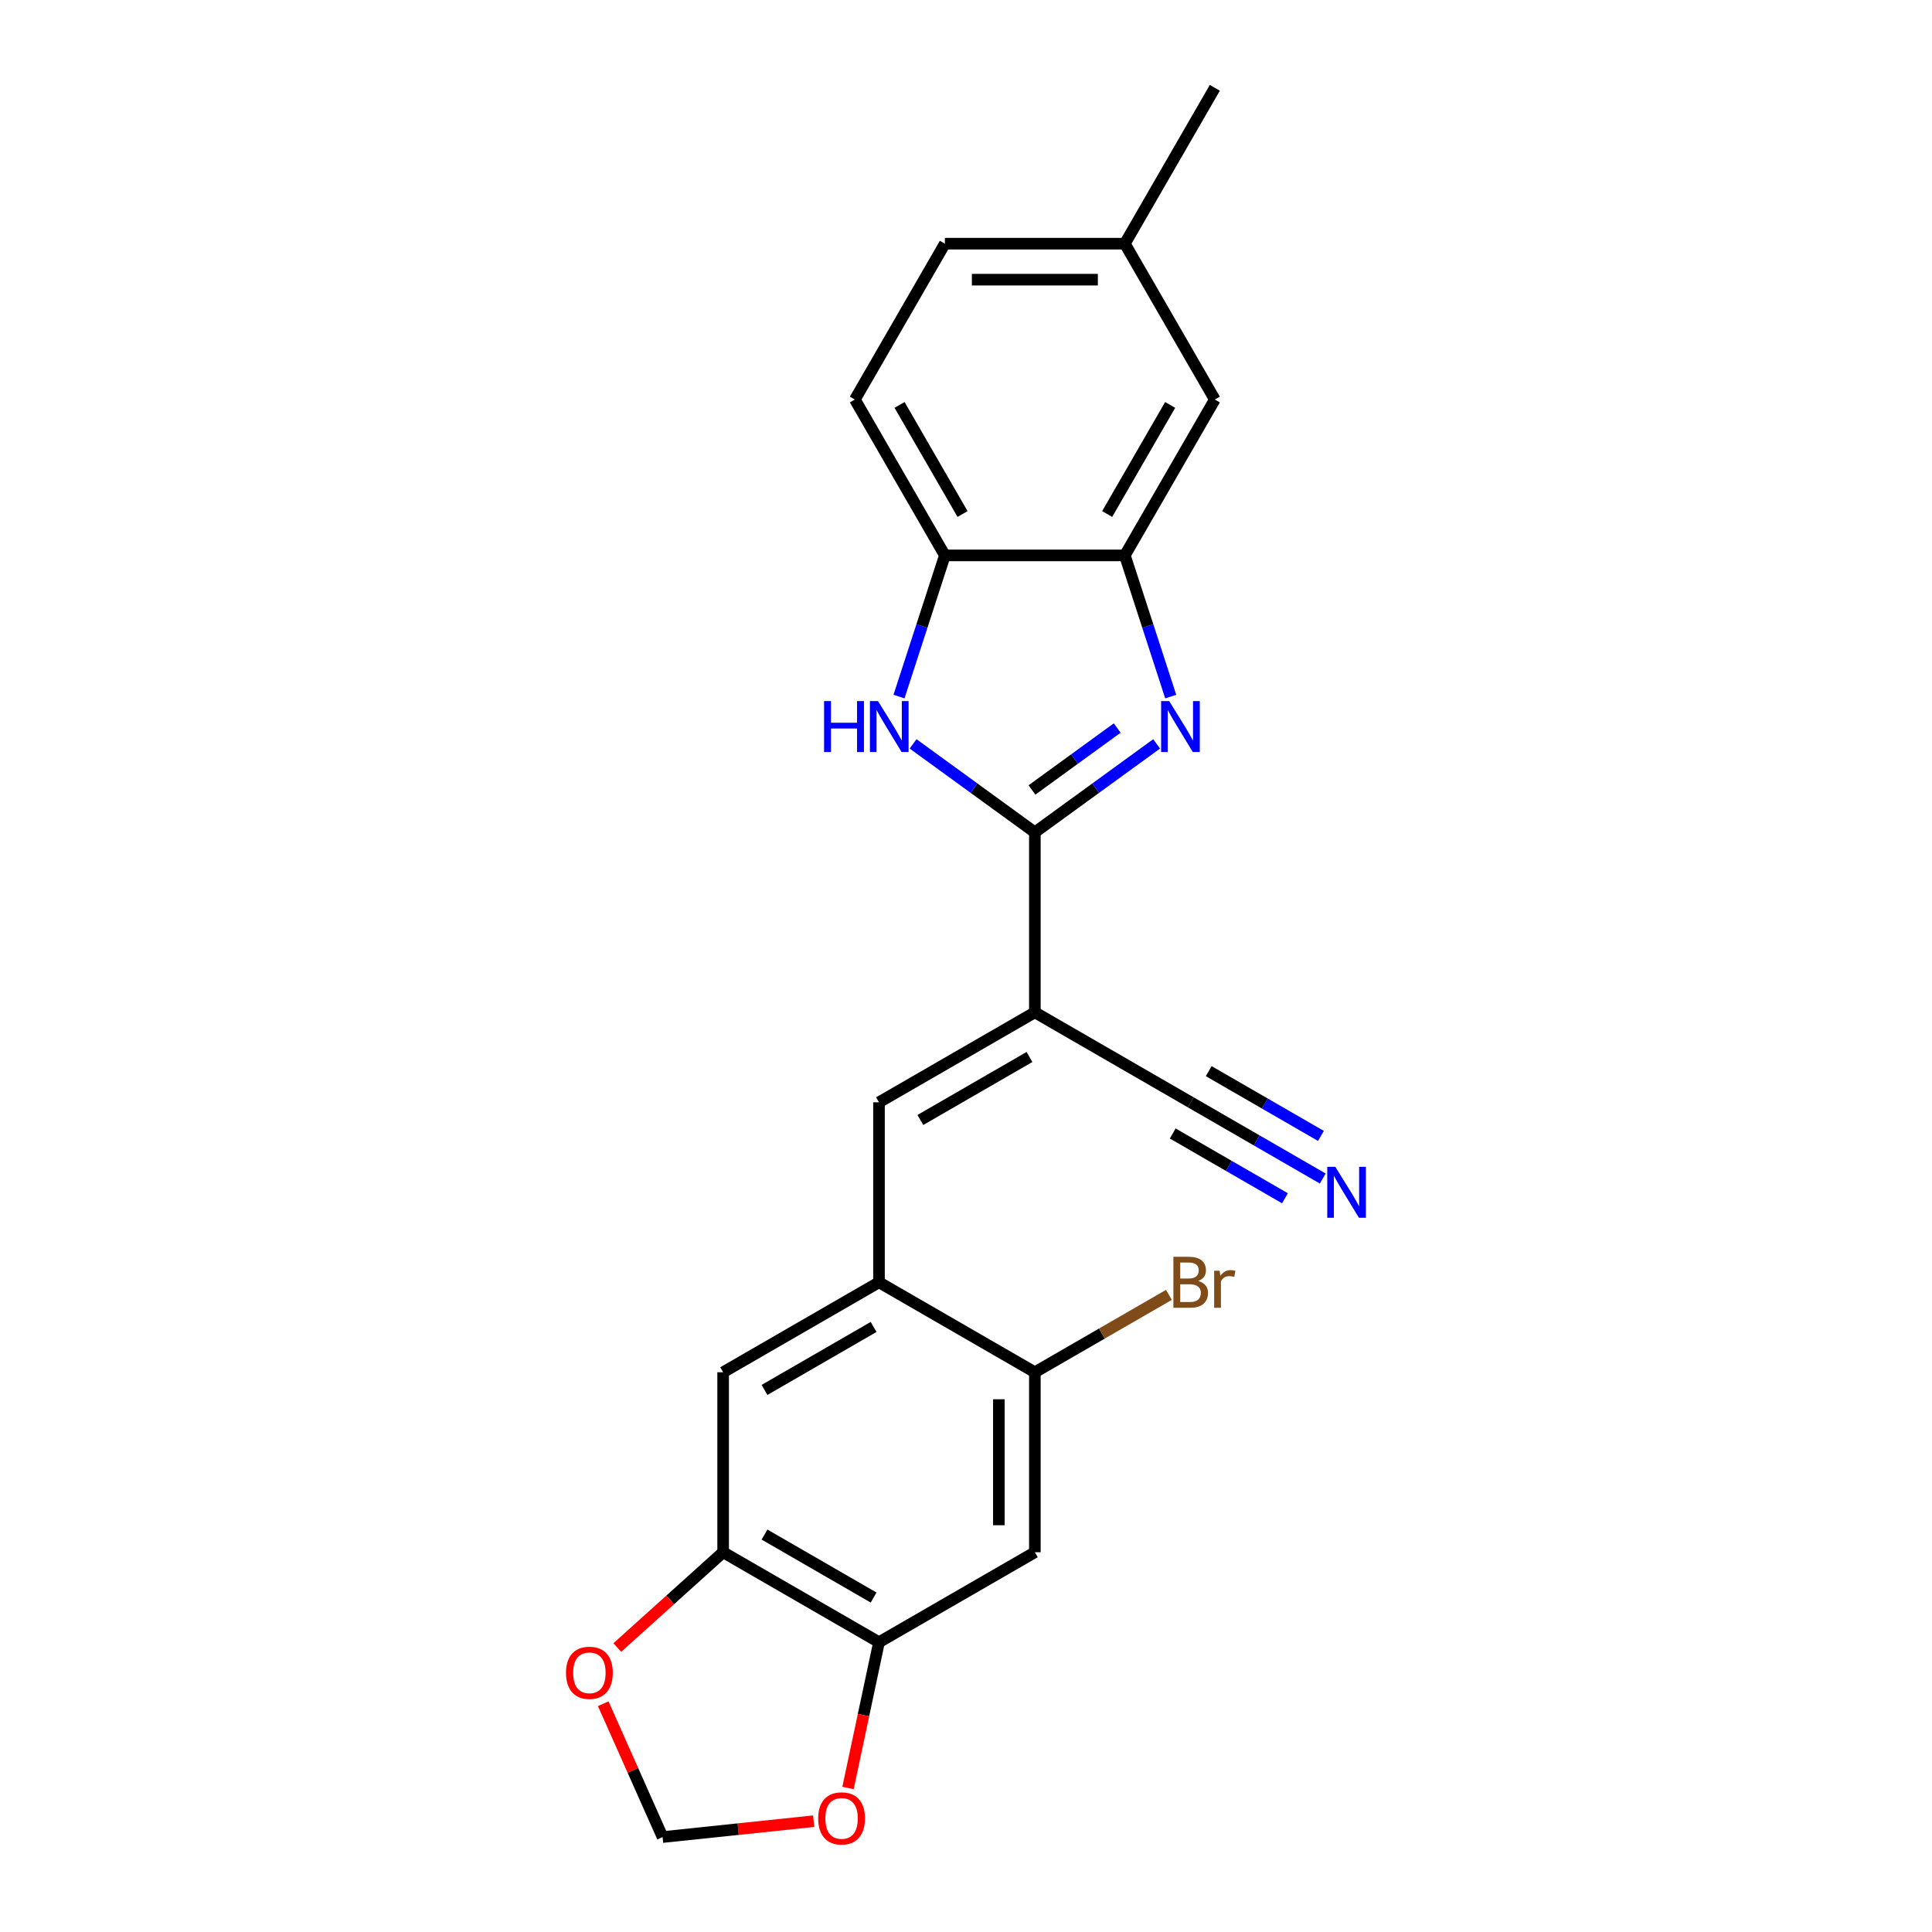 <?xml version='1.0' encoding='iso-8859-1'?>
<svg version='1.1' baseProfile='full'
              xmlns='http://www.w3.org/2000/svg'
                      xmlns:rdkit='http://www.rdkit.org/xml'
                      xmlns:xlink='http://www.w3.org/1999/xlink'
                  xml:space='preserve'
width='1000px' height='1000px' viewBox='0 0 1000 1000'>
<!-- END OF HEADER -->
<rect style='opacity:1.0;fill:#FFFFFF;stroke:none' width='1000' height='1000' x='0' y='0'> </rect>
<path class='bond-0' d='M 535.64,430.821 L 567.155,407.925' style='fill:none;fill-rule:evenodd;stroke:#000000;stroke-width:6px;stroke-linecap:butt;stroke-linejoin:miter;stroke-opacity:1' />
<path class='bond-0' d='M 567.155,407.925 L 598.669,385.028' style='fill:none;fill-rule:evenodd;stroke:#0000FF;stroke-width:6px;stroke-linecap:butt;stroke-linejoin:miter;stroke-opacity:1' />
<path class='bond-0' d='M 534.144,408.88 L 556.204,392.852' style='fill:none;fill-rule:evenodd;stroke:#000000;stroke-width:6px;stroke-linecap:butt;stroke-linejoin:miter;stroke-opacity:1' />
<path class='bond-0' d='M 556.204,392.852 L 578.264,376.825' style='fill:none;fill-rule:evenodd;stroke:#0000FF;stroke-width:6px;stroke-linecap:butt;stroke-linejoin:miter;stroke-opacity:1' />
<path class='bond-1' d='M 535.64,430.821 L 535.64,523.975' style='fill:none;fill-rule:evenodd;stroke:#000000;stroke-width:6px;stroke-linecap:butt;stroke-linejoin:miter;stroke-opacity:1' />
<path class='bond-2' d='M 535.64,430.821 L 504.126,407.925' style='fill:none;fill-rule:evenodd;stroke:#000000;stroke-width:6px;stroke-linecap:butt;stroke-linejoin:miter;stroke-opacity:1' />
<path class='bond-2' d='M 504.126,407.925 L 472.611,385.028' style='fill:none;fill-rule:evenodd;stroke:#0000FF;stroke-width:6px;stroke-linecap:butt;stroke-linejoin:miter;stroke-opacity:1' />
<path class='bond-4' d='M 605.96,360.548 L 594.089,324.011' style='fill:none;fill-rule:evenodd;stroke:#0000FF;stroke-width:6px;stroke-linecap:butt;stroke-linejoin:miter;stroke-opacity:1' />
<path class='bond-4' d='M 594.089,324.011 L 582.217,287.473' style='fill:none;fill-rule:evenodd;stroke:#000000;stroke-width:6px;stroke-linecap:butt;stroke-linejoin:miter;stroke-opacity:1' />
<path class='bond-3' d='M 535.64,523.975 L 454.967,570.551' style='fill:none;fill-rule:evenodd;stroke:#000000;stroke-width:6px;stroke-linecap:butt;stroke-linejoin:miter;stroke-opacity:1' />
<path class='bond-3' d='M 532.855,547.096 L 476.384,579.699' style='fill:none;fill-rule:evenodd;stroke:#000000;stroke-width:6px;stroke-linecap:butt;stroke-linejoin:miter;stroke-opacity:1' />
<path class='bond-7' d='M 535.64,523.975 L 616.313,570.551' style='fill:none;fill-rule:evenodd;stroke:#000000;stroke-width:6px;stroke-linecap:butt;stroke-linejoin:miter;stroke-opacity:1' />
<path class='bond-6' d='M 465.32,360.548 L 477.192,324.011' style='fill:none;fill-rule:evenodd;stroke:#0000FF;stroke-width:6px;stroke-linecap:butt;stroke-linejoin:miter;stroke-opacity:1' />
<path class='bond-6' d='M 477.192,324.011 L 489.064,287.473' style='fill:none;fill-rule:evenodd;stroke:#000000;stroke-width:6px;stroke-linecap:butt;stroke-linejoin:miter;stroke-opacity:1' />
<path class='bond-5' d='M 454.967,570.551 L 454.967,663.704' style='fill:none;fill-rule:evenodd;stroke:#000000;stroke-width:6px;stroke-linecap:butt;stroke-linejoin:miter;stroke-opacity:1' />
<path class='bond-17' d='M 582.217,287.473 L 628.793,206.801' style='fill:none;fill-rule:evenodd;stroke:#000000;stroke-width:6px;stroke-linecap:butt;stroke-linejoin:miter;stroke-opacity:1' />
<path class='bond-17' d='M 573.069,266.057 L 605.672,209.586' style='fill:none;fill-rule:evenodd;stroke:#000000;stroke-width:6px;stroke-linecap:butt;stroke-linejoin:miter;stroke-opacity:1' />
<path class='bond-23' d='M 582.217,287.473 L 489.064,287.473' style='fill:none;fill-rule:evenodd;stroke:#000000;stroke-width:6px;stroke-linecap:butt;stroke-linejoin:miter;stroke-opacity:1' />
<path class='bond-11' d='M 454.967,663.704 L 535.64,710.281' style='fill:none;fill-rule:evenodd;stroke:#000000;stroke-width:6px;stroke-linecap:butt;stroke-linejoin:miter;stroke-opacity:1' />
<path class='bond-13' d='M 454.967,663.704 L 374.294,710.281' style='fill:none;fill-rule:evenodd;stroke:#000000;stroke-width:6px;stroke-linecap:butt;stroke-linejoin:miter;stroke-opacity:1' />
<path class='bond-13' d='M 452.182,686.825 L 395.711,719.429' style='fill:none;fill-rule:evenodd;stroke:#000000;stroke-width:6px;stroke-linecap:butt;stroke-linejoin:miter;stroke-opacity:1' />
<path class='bond-18' d='M 489.064,287.473 L 442.487,206.801' style='fill:none;fill-rule:evenodd;stroke:#000000;stroke-width:6px;stroke-linecap:butt;stroke-linejoin:miter;stroke-opacity:1' />
<path class='bond-18' d='M 498.212,266.057 L 465.608,209.586' style='fill:none;fill-rule:evenodd;stroke:#000000;stroke-width:6px;stroke-linecap:butt;stroke-linejoin:miter;stroke-opacity:1' />
<path class='bond-12' d='M 616.313,570.551 L 650.483,590.279' style='fill:none;fill-rule:evenodd;stroke:#000000;stroke-width:6px;stroke-linecap:butt;stroke-linejoin:miter;stroke-opacity:1' />
<path class='bond-12' d='M 650.483,590.279 L 684.653,610.007' style='fill:none;fill-rule:evenodd;stroke:#0000FF;stroke-width:6px;stroke-linecap:butt;stroke-linejoin:miter;stroke-opacity:1' />
<path class='bond-12' d='M 606.998,586.686 L 636.042,603.454' style='fill:none;fill-rule:evenodd;stroke:#000000;stroke-width:6px;stroke-linecap:butt;stroke-linejoin:miter;stroke-opacity:1' />
<path class='bond-12' d='M 636.042,603.454 L 665.087,620.223' style='fill:none;fill-rule:evenodd;stroke:#0000FF;stroke-width:6px;stroke-linecap:butt;stroke-linejoin:miter;stroke-opacity:1' />
<path class='bond-12' d='M 625.629,554.417 L 654.673,571.185' style='fill:none;fill-rule:evenodd;stroke:#000000;stroke-width:6px;stroke-linecap:butt;stroke-linejoin:miter;stroke-opacity:1' />
<path class='bond-12' d='M 654.673,571.185 L 683.717,587.954' style='fill:none;fill-rule:evenodd;stroke:#0000FF;stroke-width:6px;stroke-linecap:butt;stroke-linejoin:miter;stroke-opacity:1' />
<path class='bond-8' d='M 535.64,803.434 L 535.64,710.281' style='fill:none;fill-rule:evenodd;stroke:#000000;stroke-width:6px;stroke-linecap:butt;stroke-linejoin:miter;stroke-opacity:1' />
<path class='bond-8' d='M 517.01,789.461 L 517.01,724.254' style='fill:none;fill-rule:evenodd;stroke:#000000;stroke-width:6px;stroke-linecap:butt;stroke-linejoin:miter;stroke-opacity:1' />
<path class='bond-25' d='M 535.64,803.434 L 454.967,850.011' style='fill:none;fill-rule:evenodd;stroke:#000000;stroke-width:6px;stroke-linecap:butt;stroke-linejoin:miter;stroke-opacity:1' />
<path class='bond-9' d='M 454.967,850.011 L 374.294,803.434' style='fill:none;fill-rule:evenodd;stroke:#000000;stroke-width:6px;stroke-linecap:butt;stroke-linejoin:miter;stroke-opacity:1' />
<path class='bond-9' d='M 452.182,826.889 L 395.711,794.286' style='fill:none;fill-rule:evenodd;stroke:#000000;stroke-width:6px;stroke-linecap:butt;stroke-linejoin:miter;stroke-opacity:1' />
<path class='bond-14' d='M 454.967,850.011 L 446.949,887.735' style='fill:none;fill-rule:evenodd;stroke:#000000;stroke-width:6px;stroke-linecap:butt;stroke-linejoin:miter;stroke-opacity:1' />
<path class='bond-14' d='M 446.949,887.735 L 438.93,925.46' style='fill:none;fill-rule:evenodd;stroke:#FF0000;stroke-width:6px;stroke-linecap:butt;stroke-linejoin:miter;stroke-opacity:1' />
<path class='bond-10' d='M 374.294,803.434 L 374.294,710.281' style='fill:none;fill-rule:evenodd;stroke:#000000;stroke-width:6px;stroke-linecap:butt;stroke-linejoin:miter;stroke-opacity:1' />
<path class='bond-15' d='M 374.294,803.434 L 346.901,828.099' style='fill:none;fill-rule:evenodd;stroke:#000000;stroke-width:6px;stroke-linecap:butt;stroke-linejoin:miter;stroke-opacity:1' />
<path class='bond-15' d='M 346.901,828.099 L 319.507,852.765' style='fill:none;fill-rule:evenodd;stroke:#FF0000;stroke-width:6px;stroke-linecap:butt;stroke-linejoin:miter;stroke-opacity:1' />
<path class='bond-19' d='M 535.64,710.281 L 570.332,690.252' style='fill:none;fill-rule:evenodd;stroke:#000000;stroke-width:6px;stroke-linecap:butt;stroke-linejoin:miter;stroke-opacity:1' />
<path class='bond-19' d='M 570.332,690.252 L 605.023,670.223' style='fill:none;fill-rule:evenodd;stroke:#7F4C19;stroke-width:6px;stroke-linecap:butt;stroke-linejoin:miter;stroke-opacity:1' />
<path class='bond-26' d='M 421.161,942.646 L 382.059,946.755' style='fill:none;fill-rule:evenodd;stroke:#FF0000;stroke-width:6px;stroke-linecap:butt;stroke-linejoin:miter;stroke-opacity:1' />
<path class='bond-26' d='M 382.059,946.755 L 342.957,950.865' style='fill:none;fill-rule:evenodd;stroke:#000000;stroke-width:6px;stroke-linecap:butt;stroke-linejoin:miter;stroke-opacity:1' />
<path class='bond-16' d='M 312.227,881.844 L 327.592,916.355' style='fill:none;fill-rule:evenodd;stroke:#FF0000;stroke-width:6px;stroke-linecap:butt;stroke-linejoin:miter;stroke-opacity:1' />
<path class='bond-16' d='M 327.592,916.355 L 342.957,950.865' style='fill:none;fill-rule:evenodd;stroke:#000000;stroke-width:6px;stroke-linecap:butt;stroke-linejoin:miter;stroke-opacity:1' />
<path class='bond-20' d='M 628.793,206.801 L 582.217,126.128' style='fill:none;fill-rule:evenodd;stroke:#000000;stroke-width:6px;stroke-linecap:butt;stroke-linejoin:miter;stroke-opacity:1' />
<path class='bond-21' d='M 442.487,206.801 L 489.064,126.128' style='fill:none;fill-rule:evenodd;stroke:#000000;stroke-width:6px;stroke-linecap:butt;stroke-linejoin:miter;stroke-opacity:1' />
<path class='bond-22' d='M 582.217,126.128 L 628.793,45.455' style='fill:none;fill-rule:evenodd;stroke:#000000;stroke-width:6px;stroke-linecap:butt;stroke-linejoin:miter;stroke-opacity:1' />
<path class='bond-24' d='M 582.217,126.128 L 489.064,126.128' style='fill:none;fill-rule:evenodd;stroke:#000000;stroke-width:6px;stroke-linecap:butt;stroke-linejoin:miter;stroke-opacity:1' />
<path class='bond-24' d='M 568.244,144.758 L 503.037,144.758' style='fill:none;fill-rule:evenodd;stroke:#000000;stroke-width:6px;stroke-linecap:butt;stroke-linejoin:miter;stroke-opacity:1' />
<path  class='atom-1' d='M 605.171 362.877
L 613.816 376.85
Q 614.673 378.229, 616.052 380.725
Q 617.43 383.222, 617.505 383.371
L 617.505 362.877
L 621.007 362.877
L 621.007 389.258
L 617.393 389.258
L 608.115 373.981
Q 607.034 372.192, 605.879 370.143
Q 604.762 368.093, 604.426 367.46
L 604.426 389.258
L 600.998 389.258
L 600.998 362.877
L 605.171 362.877
' fill='#0000FF'/>
<path  class='atom-3' d='M 426.538 362.877
L 430.115 362.877
L 430.115 374.093
L 443.603 374.093
L 443.603 362.877
L 447.181 362.877
L 447.181 389.258
L 443.603 389.258
L 443.603 377.073
L 430.115 377.073
L 430.115 389.258
L 426.538 389.258
L 426.538 362.877
' fill='#0000FF'/>
<path  class='atom-3' d='M 454.446 362.877
L 463.091 376.85
Q 463.948 378.229, 465.327 380.725
Q 466.705 383.222, 466.78 383.371
L 466.78 362.877
L 470.283 362.877
L 470.283 389.258
L 466.668 389.258
L 457.39 373.981
Q 456.31 372.192, 455.154 370.143
Q 454.037 368.093, 453.701 367.46
L 453.701 389.258
L 450.273 389.258
L 450.273 362.877
L 454.446 362.877
' fill='#0000FF'/>
<path  class='atom-13' d='M 691.155 603.937
L 699.8 617.91
Q 700.657 619.289, 702.035 621.785
Q 703.414 624.282, 703.488 624.431
L 703.488 603.937
L 706.991 603.937
L 706.991 630.318
L 703.377 630.318
L 694.099 615.041
Q 693.018 613.253, 691.863 611.203
Q 690.745 609.154, 690.41 608.52
L 690.41 630.318
L 686.982 630.318
L 686.982 603.937
L 691.155 603.937
' fill='#0000FF'/>
<path  class='atom-15' d='M 423.49 941.203
Q 423.49 934.868, 426.62 931.328
Q 429.75 927.789, 435.6 927.789
Q 441.45 927.789, 444.58 931.328
Q 447.71 934.868, 447.71 941.203
Q 447.71 947.612, 444.542 951.263
Q 441.375 954.877, 435.6 954.877
Q 429.787 954.877, 426.62 951.263
Q 423.49 947.649, 423.49 941.203
M 435.6 951.897
Q 439.624 951.897, 441.785 949.214
Q 443.984 946.494, 443.984 941.203
Q 443.984 936.023, 441.785 933.415
Q 439.624 930.769, 435.6 930.769
Q 431.576 930.769, 429.377 933.378
Q 427.216 935.986, 427.216 941.203
Q 427.216 946.531, 429.377 949.214
Q 431.576 951.897, 435.6 951.897
' fill='#FF0000'/>
<path  class='atom-16' d='M 292.958 865.84
Q 292.958 859.506, 296.088 855.966
Q 299.218 852.426, 305.068 852.426
Q 310.918 852.426, 314.048 855.966
Q 317.178 859.506, 317.178 865.84
Q 317.178 872.249, 314.011 875.901
Q 310.844 879.515, 305.068 879.515
Q 299.255 879.515, 296.088 875.901
Q 292.958 872.286, 292.958 865.84
M 305.068 876.534
Q 309.092 876.534, 311.253 873.851
Q 313.452 871.131, 313.452 865.84
Q 313.452 860.661, 311.253 858.053
Q 309.092 855.407, 305.068 855.407
Q 301.044 855.407, 298.845 858.015
Q 296.684 860.624, 296.684 865.84
Q 296.684 871.168, 298.845 873.851
Q 301.044 876.534, 305.068 876.534
' fill='#FF0000'/>
<path  class='atom-20' d='M 620.17 663.034
Q 622.704 663.742, 623.971 665.307
Q 625.275 666.834, 625.275 669.107
Q 625.275 672.759, 622.927 674.845
Q 620.617 676.895, 616.22 676.895
L 607.352 676.895
L 607.352 650.514
L 615.14 650.514
Q 619.648 650.514, 621.921 652.34
Q 624.194 654.165, 624.194 657.519
Q 624.194 661.506, 620.17 663.034
M 610.892 653.495
L 610.892 661.767
L 615.14 661.767
Q 617.748 661.767, 619.089 660.723
Q 620.468 659.643, 620.468 657.519
Q 620.468 653.495, 615.14 653.495
L 610.892 653.495
M 616.22 673.914
Q 618.791 673.914, 620.17 672.684
Q 621.549 671.455, 621.549 669.107
Q 621.549 666.946, 620.021 665.865
Q 618.53 664.748, 615.661 664.748
L 610.892 664.748
L 610.892 673.914
L 616.22 673.914
' fill='#7F4C19'/>
<path  class='atom-20' d='M 631.274 657.742
L 631.684 660.388
Q 633.696 657.407, 636.975 657.407
Q 638.018 657.407, 639.434 657.78
L 638.875 660.91
Q 637.273 660.537, 636.379 660.537
Q 634.814 660.537, 633.77 661.171
Q 632.764 661.767, 631.944 663.22
L 631.944 676.895
L 628.442 676.895
L 628.442 657.742
L 631.274 657.742
' fill='#7F4C19'/>
</svg>
